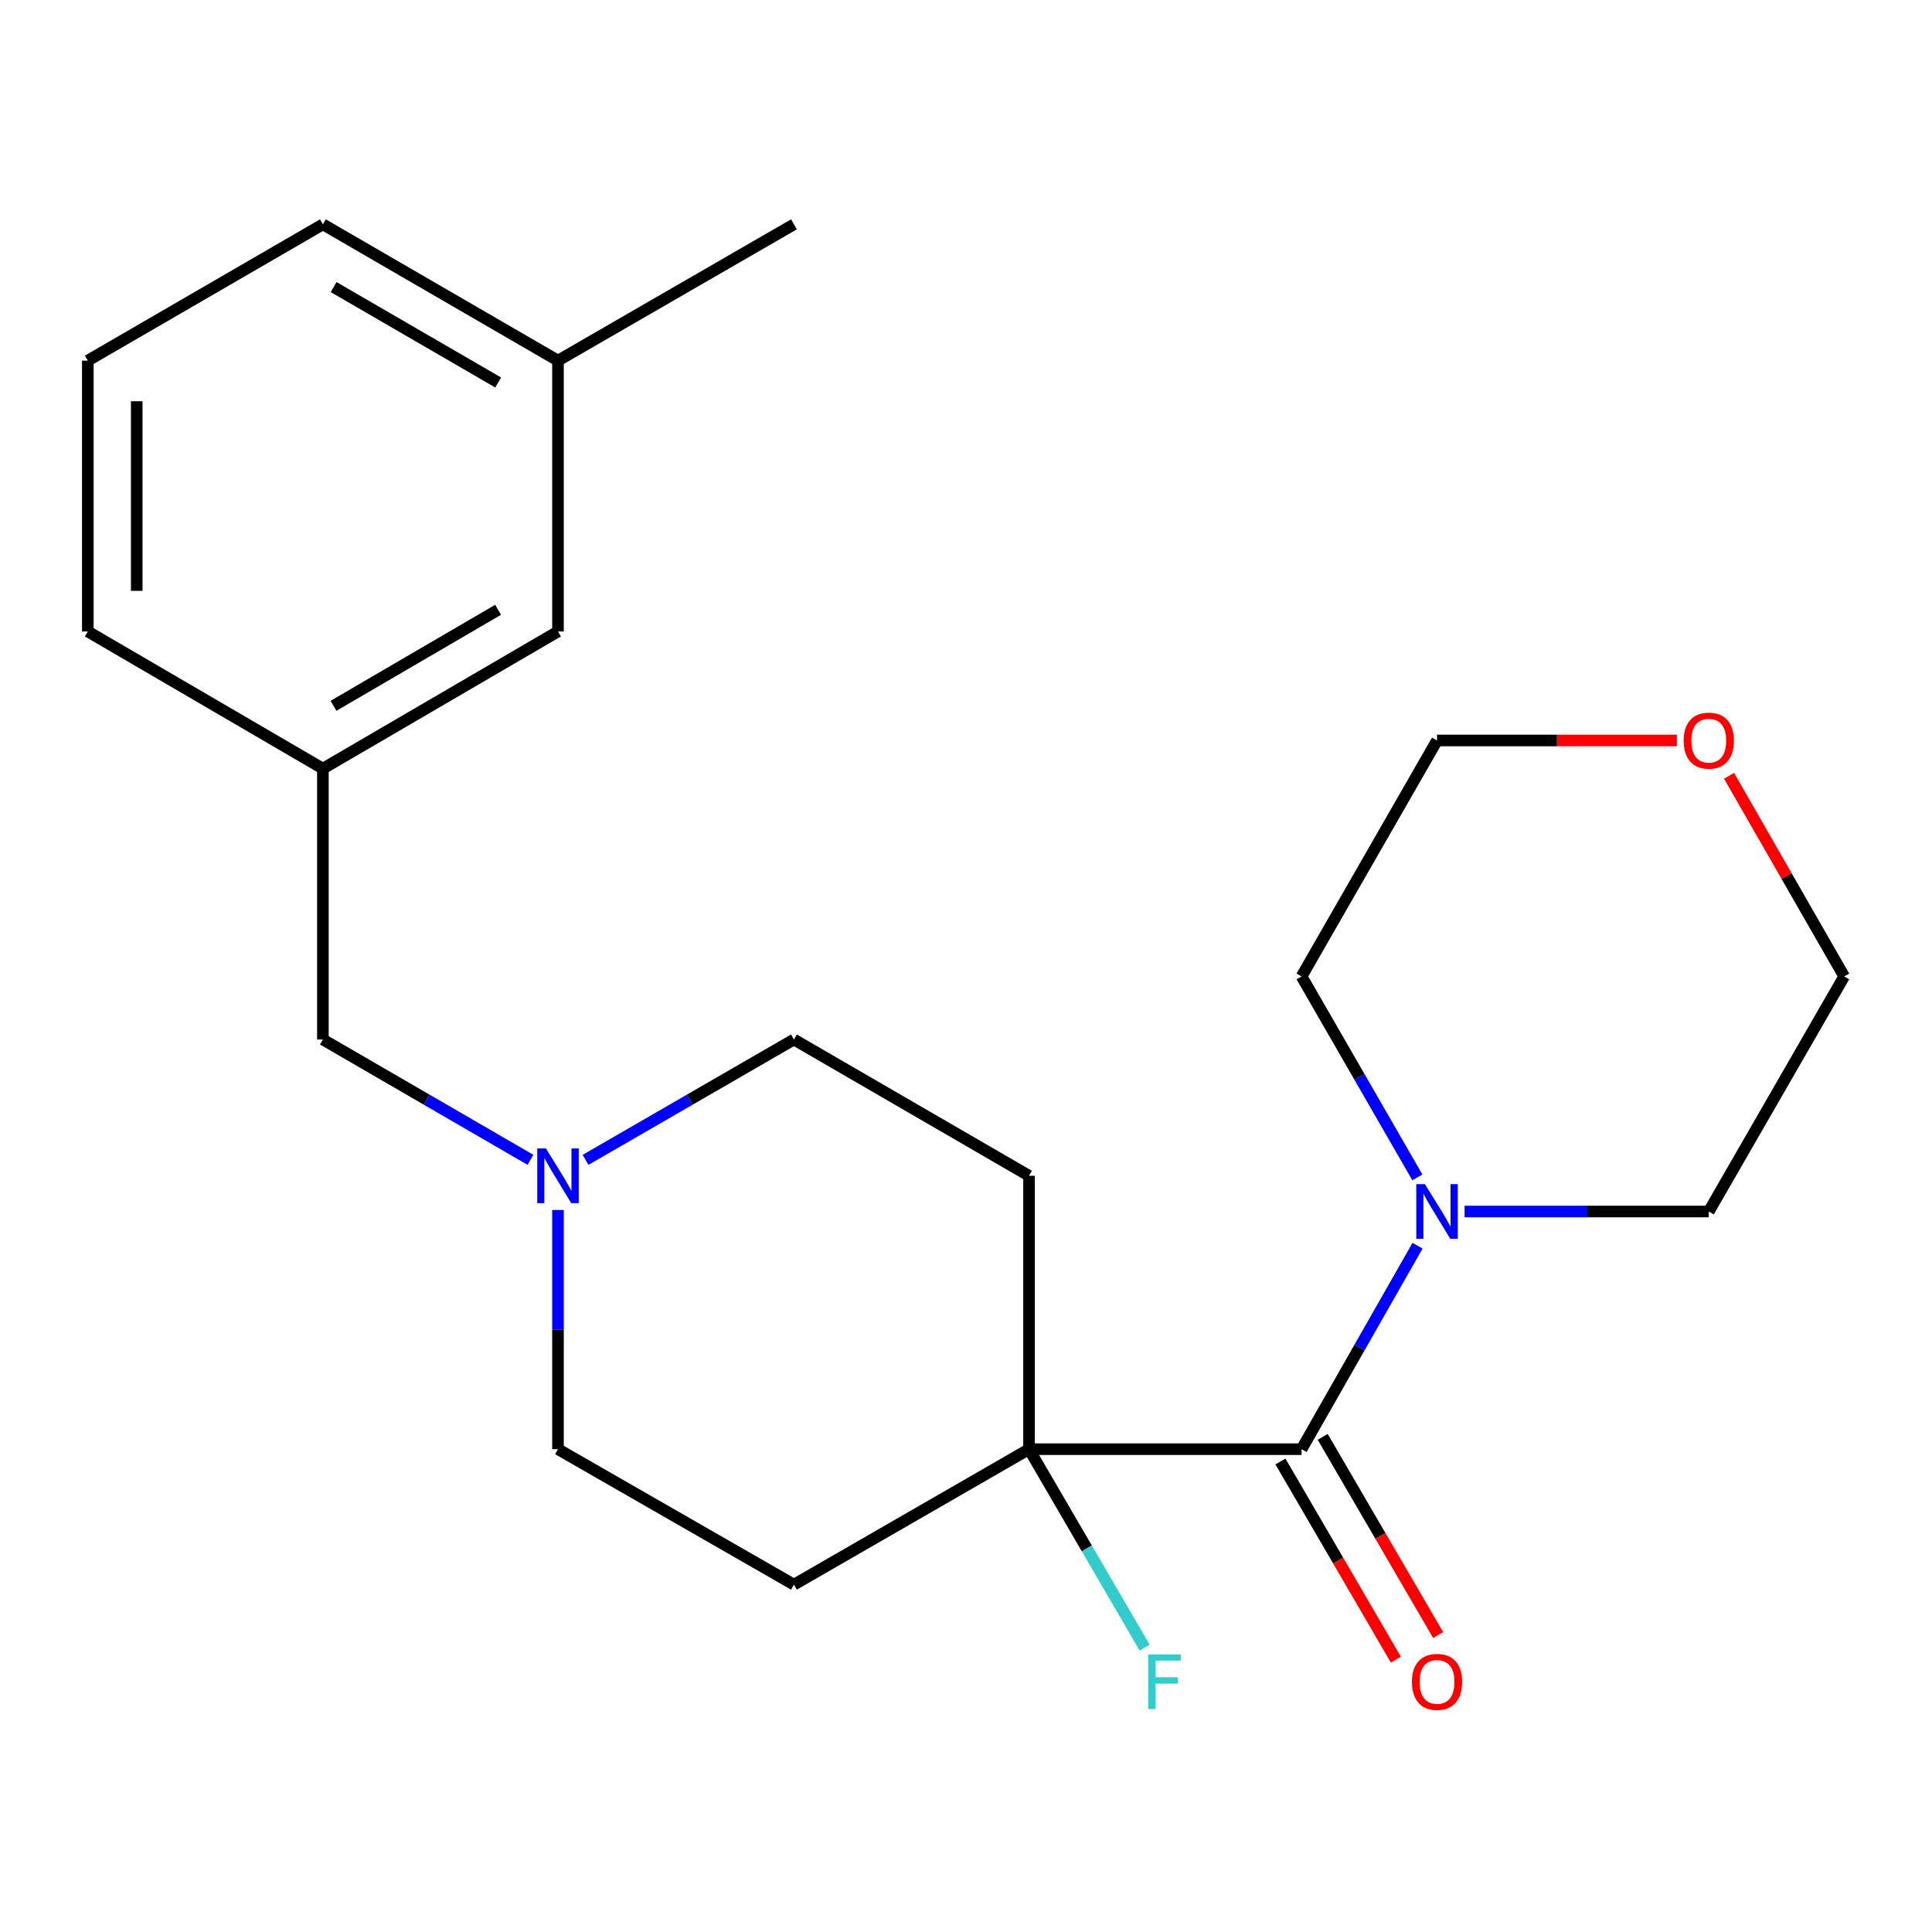 <?xml version='1.0' encoding='iso-8859-1'?>
<svg version='1.1' baseProfile='full'
              xmlns='http://www.w3.org/2000/svg'
                      xmlns:rdkit='http://www.rdkit.org/xml'
                      xmlns:xlink='http://www.w3.org/1999/xlink'
                  xml:space='preserve'
width='1000px' height='1000px' viewBox='0 0 1000 1000'>
<!-- END OF HEADER -->
<rect style='opacity:1.0;fill:#FFFFFF;stroke:none' width='1000' height='1000' x='0' y='0'> </rect>
<path class='bond-0' d='M 673.691,750.094 L 532.617,750.094' style='fill:none;fill-rule:evenodd;stroke:#000000;stroke-width:6px;stroke-linecap:butt;stroke-linejoin:miter;stroke-opacity:1' />
<path class='bond-1' d='M 673.691,750.094 L 703.705,697.436' style='fill:none;fill-rule:evenodd;stroke:#000000;stroke-width:6px;stroke-linecap:butt;stroke-linejoin:miter;stroke-opacity:1' />
<path class='bond-1' d='M 703.705,697.436 L 733.718,644.779' style='fill:none;fill-rule:evenodd;stroke:#0000FF;stroke-width:6px;stroke-linecap:butt;stroke-linejoin:miter;stroke-opacity:1' />
<path class='bond-5' d='M 662.753,756.465 L 692.626,807.749' style='fill:none;fill-rule:evenodd;stroke:#000000;stroke-width:6px;stroke-linecap:butt;stroke-linejoin:miter;stroke-opacity:1' />
<path class='bond-5' d='M 692.626,807.749 L 722.498,859.033' style='fill:none;fill-rule:evenodd;stroke:#FF0000;stroke-width:6px;stroke-linecap:butt;stroke-linejoin:miter;stroke-opacity:1' />
<path class='bond-5' d='M 684.63,743.722 L 714.502,795.006' style='fill:none;fill-rule:evenodd;stroke:#000000;stroke-width:6px;stroke-linecap:butt;stroke-linejoin:miter;stroke-opacity:1' />
<path class='bond-5' d='M 714.502,795.006 L 744.375,846.29' style='fill:none;fill-rule:evenodd;stroke:#FF0000;stroke-width:6px;stroke-linecap:butt;stroke-linejoin:miter;stroke-opacity:1' />
<path class='bond-3' d='M 532.617,750.094 L 410.939,820.209' style='fill:none;fill-rule:evenodd;stroke:#000000;stroke-width:6px;stroke-linecap:butt;stroke-linejoin:miter;stroke-opacity:1' />
<path class='bond-4' d='M 532.617,750.094 L 532.617,608.583' style='fill:none;fill-rule:evenodd;stroke:#000000;stroke-width:6px;stroke-linecap:butt;stroke-linejoin:miter;stroke-opacity:1' />
<path class='bond-11' d='M 532.617,750.094 L 562.536,801.457' style='fill:none;fill-rule:evenodd;stroke:#000000;stroke-width:6px;stroke-linecap:butt;stroke-linejoin:miter;stroke-opacity:1' />
<path class='bond-11' d='M 562.536,801.457 L 592.456,852.821' style='fill:none;fill-rule:evenodd;stroke:#33CCCC;stroke-width:6px;stroke-linecap:butt;stroke-linejoin:miter;stroke-opacity:1' />
<path class='bond-14' d='M 733.624,609.408 L 703.658,557.405' style='fill:none;fill-rule:evenodd;stroke:#0000FF;stroke-width:6px;stroke-linecap:butt;stroke-linejoin:miter;stroke-opacity:1' />
<path class='bond-14' d='M 703.658,557.405 L 673.691,505.401' style='fill:none;fill-rule:evenodd;stroke:#000000;stroke-width:6px;stroke-linecap:butt;stroke-linejoin:miter;stroke-opacity:1' />
<path class='bond-15' d='M 758.063,627.079 L 821.261,627.079' style='fill:none;fill-rule:evenodd;stroke:#0000FF;stroke-width:6px;stroke-linecap:butt;stroke-linejoin:miter;stroke-opacity:1' />
<path class='bond-15' d='M 821.261,627.079 L 884.459,627.079' style='fill:none;fill-rule:evenodd;stroke:#000000;stroke-width:6px;stroke-linecap:butt;stroke-linejoin:miter;stroke-opacity:1' />
<path class='bond-2' d='M 303.077,600.344 L 357.008,569.195' style='fill:none;fill-rule:evenodd;stroke:#0000FF;stroke-width:6px;stroke-linecap:butt;stroke-linejoin:miter;stroke-opacity:1' />
<path class='bond-2' d='M 357.008,569.195 L 410.939,538.046' style='fill:none;fill-rule:evenodd;stroke:#000000;stroke-width:6px;stroke-linecap:butt;stroke-linejoin:miter;stroke-opacity:1' />
<path class='bond-6' d='M 274.555,600.319 L 220.844,569.183' style='fill:none;fill-rule:evenodd;stroke:#0000FF;stroke-width:6px;stroke-linecap:butt;stroke-linejoin:miter;stroke-opacity:1' />
<path class='bond-6' d='M 220.844,569.183 L 167.133,538.046' style='fill:none;fill-rule:evenodd;stroke:#000000;stroke-width:6px;stroke-linecap:butt;stroke-linejoin:miter;stroke-opacity:1' />
<path class='bond-23' d='M 288.811,626.281 L 288.811,688.187' style='fill:none;fill-rule:evenodd;stroke:#0000FF;stroke-width:6px;stroke-linecap:butt;stroke-linejoin:miter;stroke-opacity:1' />
<path class='bond-23' d='M 288.811,688.187 L 288.811,750.094' style='fill:none;fill-rule:evenodd;stroke:#000000;stroke-width:6px;stroke-linecap:butt;stroke-linejoin:miter;stroke-opacity:1' />
<path class='bond-7' d='M 410.939,820.209 L 288.811,750.094' style='fill:none;fill-rule:evenodd;stroke:#000000;stroke-width:6px;stroke-linecap:butt;stroke-linejoin:miter;stroke-opacity:1' />
<path class='bond-8' d='M 532.617,608.583 L 410.939,538.046' style='fill:none;fill-rule:evenodd;stroke:#000000;stroke-width:6px;stroke-linecap:butt;stroke-linejoin:miter;stroke-opacity:1' />
<path class='bond-10' d='M 167.133,538.046 L 167.133,397.844' style='fill:none;fill-rule:evenodd;stroke:#000000;stroke-width:6px;stroke-linecap:butt;stroke-linejoin:miter;stroke-opacity:1' />
<path class='bond-9' d='M 894.949,401.553 L 924.747,453.477' style='fill:none;fill-rule:evenodd;stroke:#FF0000;stroke-width:6px;stroke-linecap:butt;stroke-linejoin:miter;stroke-opacity:1' />
<path class='bond-9' d='M 924.747,453.477 L 954.545,505.401' style='fill:none;fill-rule:evenodd;stroke:#000000;stroke-width:6px;stroke-linecap:butt;stroke-linejoin:miter;stroke-opacity:1' />
<path class='bond-22' d='M 867.942,383.273 L 805.874,383.273' style='fill:none;fill-rule:evenodd;stroke:#FF0000;stroke-width:6px;stroke-linecap:butt;stroke-linejoin:miter;stroke-opacity:1' />
<path class='bond-22' d='M 805.874,383.273 L 743.806,383.273' style='fill:none;fill-rule:evenodd;stroke:#000000;stroke-width:6px;stroke-linecap:butt;stroke-linejoin:miter;stroke-opacity:1' />
<path class='bond-12' d='M 167.133,397.844 L 288.811,326.857' style='fill:none;fill-rule:evenodd;stroke:#000000;stroke-width:6px;stroke-linecap:butt;stroke-linejoin:miter;stroke-opacity:1' />
<path class='bond-12' d='M 172.627,365.328 L 257.801,315.637' style='fill:none;fill-rule:evenodd;stroke:#000000;stroke-width:6px;stroke-linecap:butt;stroke-linejoin:miter;stroke-opacity:1' />
<path class='bond-19' d='M 167.133,397.844 L 45.455,326.857' style='fill:none;fill-rule:evenodd;stroke:#000000;stroke-width:6px;stroke-linecap:butt;stroke-linejoin:miter;stroke-opacity:1' />
<path class='bond-13' d='M 288.811,326.857 L 288.811,186.655' style='fill:none;fill-rule:evenodd;stroke:#000000;stroke-width:6px;stroke-linecap:butt;stroke-linejoin:miter;stroke-opacity:1' />
<path class='bond-21' d='M 288.811,186.655 L 410.939,116.118' style='fill:none;fill-rule:evenodd;stroke:#000000;stroke-width:6px;stroke-linecap:butt;stroke-linejoin:miter;stroke-opacity:1' />
<path class='bond-24' d='M 288.811,186.655 L 167.133,116.118' style='fill:none;fill-rule:evenodd;stroke:#000000;stroke-width:6px;stroke-linecap:butt;stroke-linejoin:miter;stroke-opacity:1' />
<path class='bond-24' d='M 257.862,197.978 L 172.687,148.602' style='fill:none;fill-rule:evenodd;stroke:#000000;stroke-width:6px;stroke-linecap:butt;stroke-linejoin:miter;stroke-opacity:1' />
<path class='bond-17' d='M 673.691,505.401 L 743.806,383.273' style='fill:none;fill-rule:evenodd;stroke:#000000;stroke-width:6px;stroke-linecap:butt;stroke-linejoin:miter;stroke-opacity:1' />
<path class='bond-18' d='M 884.459,627.079 L 954.545,505.401' style='fill:none;fill-rule:evenodd;stroke:#000000;stroke-width:6px;stroke-linecap:butt;stroke-linejoin:miter;stroke-opacity:1' />
<path class='bond-16' d='M 45.455,186.655 L 45.455,326.857' style='fill:none;fill-rule:evenodd;stroke:#000000;stroke-width:6px;stroke-linecap:butt;stroke-linejoin:miter;stroke-opacity:1' />
<path class='bond-16' d='M 70.772,207.686 L 70.772,305.827' style='fill:none;fill-rule:evenodd;stroke:#000000;stroke-width:6px;stroke-linecap:butt;stroke-linejoin:miter;stroke-opacity:1' />
<path class='bond-20' d='M 45.455,186.655 L 167.133,116.118' style='fill:none;fill-rule:evenodd;stroke:#000000;stroke-width:6px;stroke-linecap:butt;stroke-linejoin:miter;stroke-opacity:1' />
<path  class='atom-2' d='M 737.546 612.919
L 746.826 627.919
Q 747.746 629.399, 749.226 632.079
Q 750.706 634.759, 750.786 634.919
L 750.786 612.919
L 754.546 612.919
L 754.546 641.239
L 750.666 641.239
L 740.706 624.839
Q 739.546 622.919, 738.306 620.719
Q 737.106 618.519, 736.746 617.839
L 736.746 641.239
L 733.066 641.239
L 733.066 612.919
L 737.546 612.919
' fill='#0000FF'/>
<path  class='atom-3' d='M 282.551 594.423
L 291.831 609.423
Q 292.751 610.903, 294.231 613.583
Q 295.711 616.263, 295.791 616.423
L 295.791 594.423
L 299.551 594.423
L 299.551 622.743
L 295.671 622.743
L 285.711 606.343
Q 284.551 604.423, 283.311 602.223
Q 282.111 600.023, 281.751 599.343
L 281.751 622.743
L 278.071 622.743
L 278.071 594.423
L 282.551 594.423
' fill='#0000FF'/>
<path  class='atom-6' d='M 730.806 870.544
Q 730.806 863.744, 734.166 859.944
Q 737.526 856.144, 743.806 856.144
Q 750.086 856.144, 753.446 859.944
Q 756.806 863.744, 756.806 870.544
Q 756.806 877.424, 753.406 881.344
Q 750.006 885.224, 743.806 885.224
Q 737.566 885.224, 734.166 881.344
Q 730.806 877.464, 730.806 870.544
M 743.806 882.024
Q 748.126 882.024, 750.446 879.144
Q 752.806 876.224, 752.806 870.544
Q 752.806 864.984, 750.446 862.184
Q 748.126 859.344, 743.806 859.344
Q 739.486 859.344, 737.126 862.144
Q 734.806 864.944, 734.806 870.544
Q 734.806 876.264, 737.126 879.144
Q 739.486 882.024, 743.806 882.024
' fill='#FF0000'/>
<path  class='atom-10' d='M 871.459 383.353
Q 871.459 376.553, 874.819 372.753
Q 878.179 368.953, 884.459 368.953
Q 890.739 368.953, 894.099 372.753
Q 897.459 376.553, 897.459 383.353
Q 897.459 390.233, 894.059 394.153
Q 890.659 398.033, 884.459 398.033
Q 878.219 398.033, 874.819 394.153
Q 871.459 390.273, 871.459 383.353
M 884.459 394.833
Q 888.779 394.833, 891.099 391.953
Q 893.459 389.033, 893.459 383.353
Q 893.459 377.793, 891.099 374.993
Q 888.779 372.153, 884.459 372.153
Q 880.139 372.153, 877.779 374.953
Q 875.459 377.753, 875.459 383.353
Q 875.459 389.073, 877.779 391.953
Q 880.139 394.833, 884.459 394.833
' fill='#FF0000'/>
<path  class='atom-12' d='M 594.312 856.304
L 611.152 856.304
L 611.152 859.544
L 598.112 859.544
L 598.112 868.144
L 609.712 868.144
L 609.712 871.424
L 598.112 871.424
L 598.112 884.624
L 594.312 884.624
L 594.312 856.304
' fill='#33CCCC'/>
</svg>
